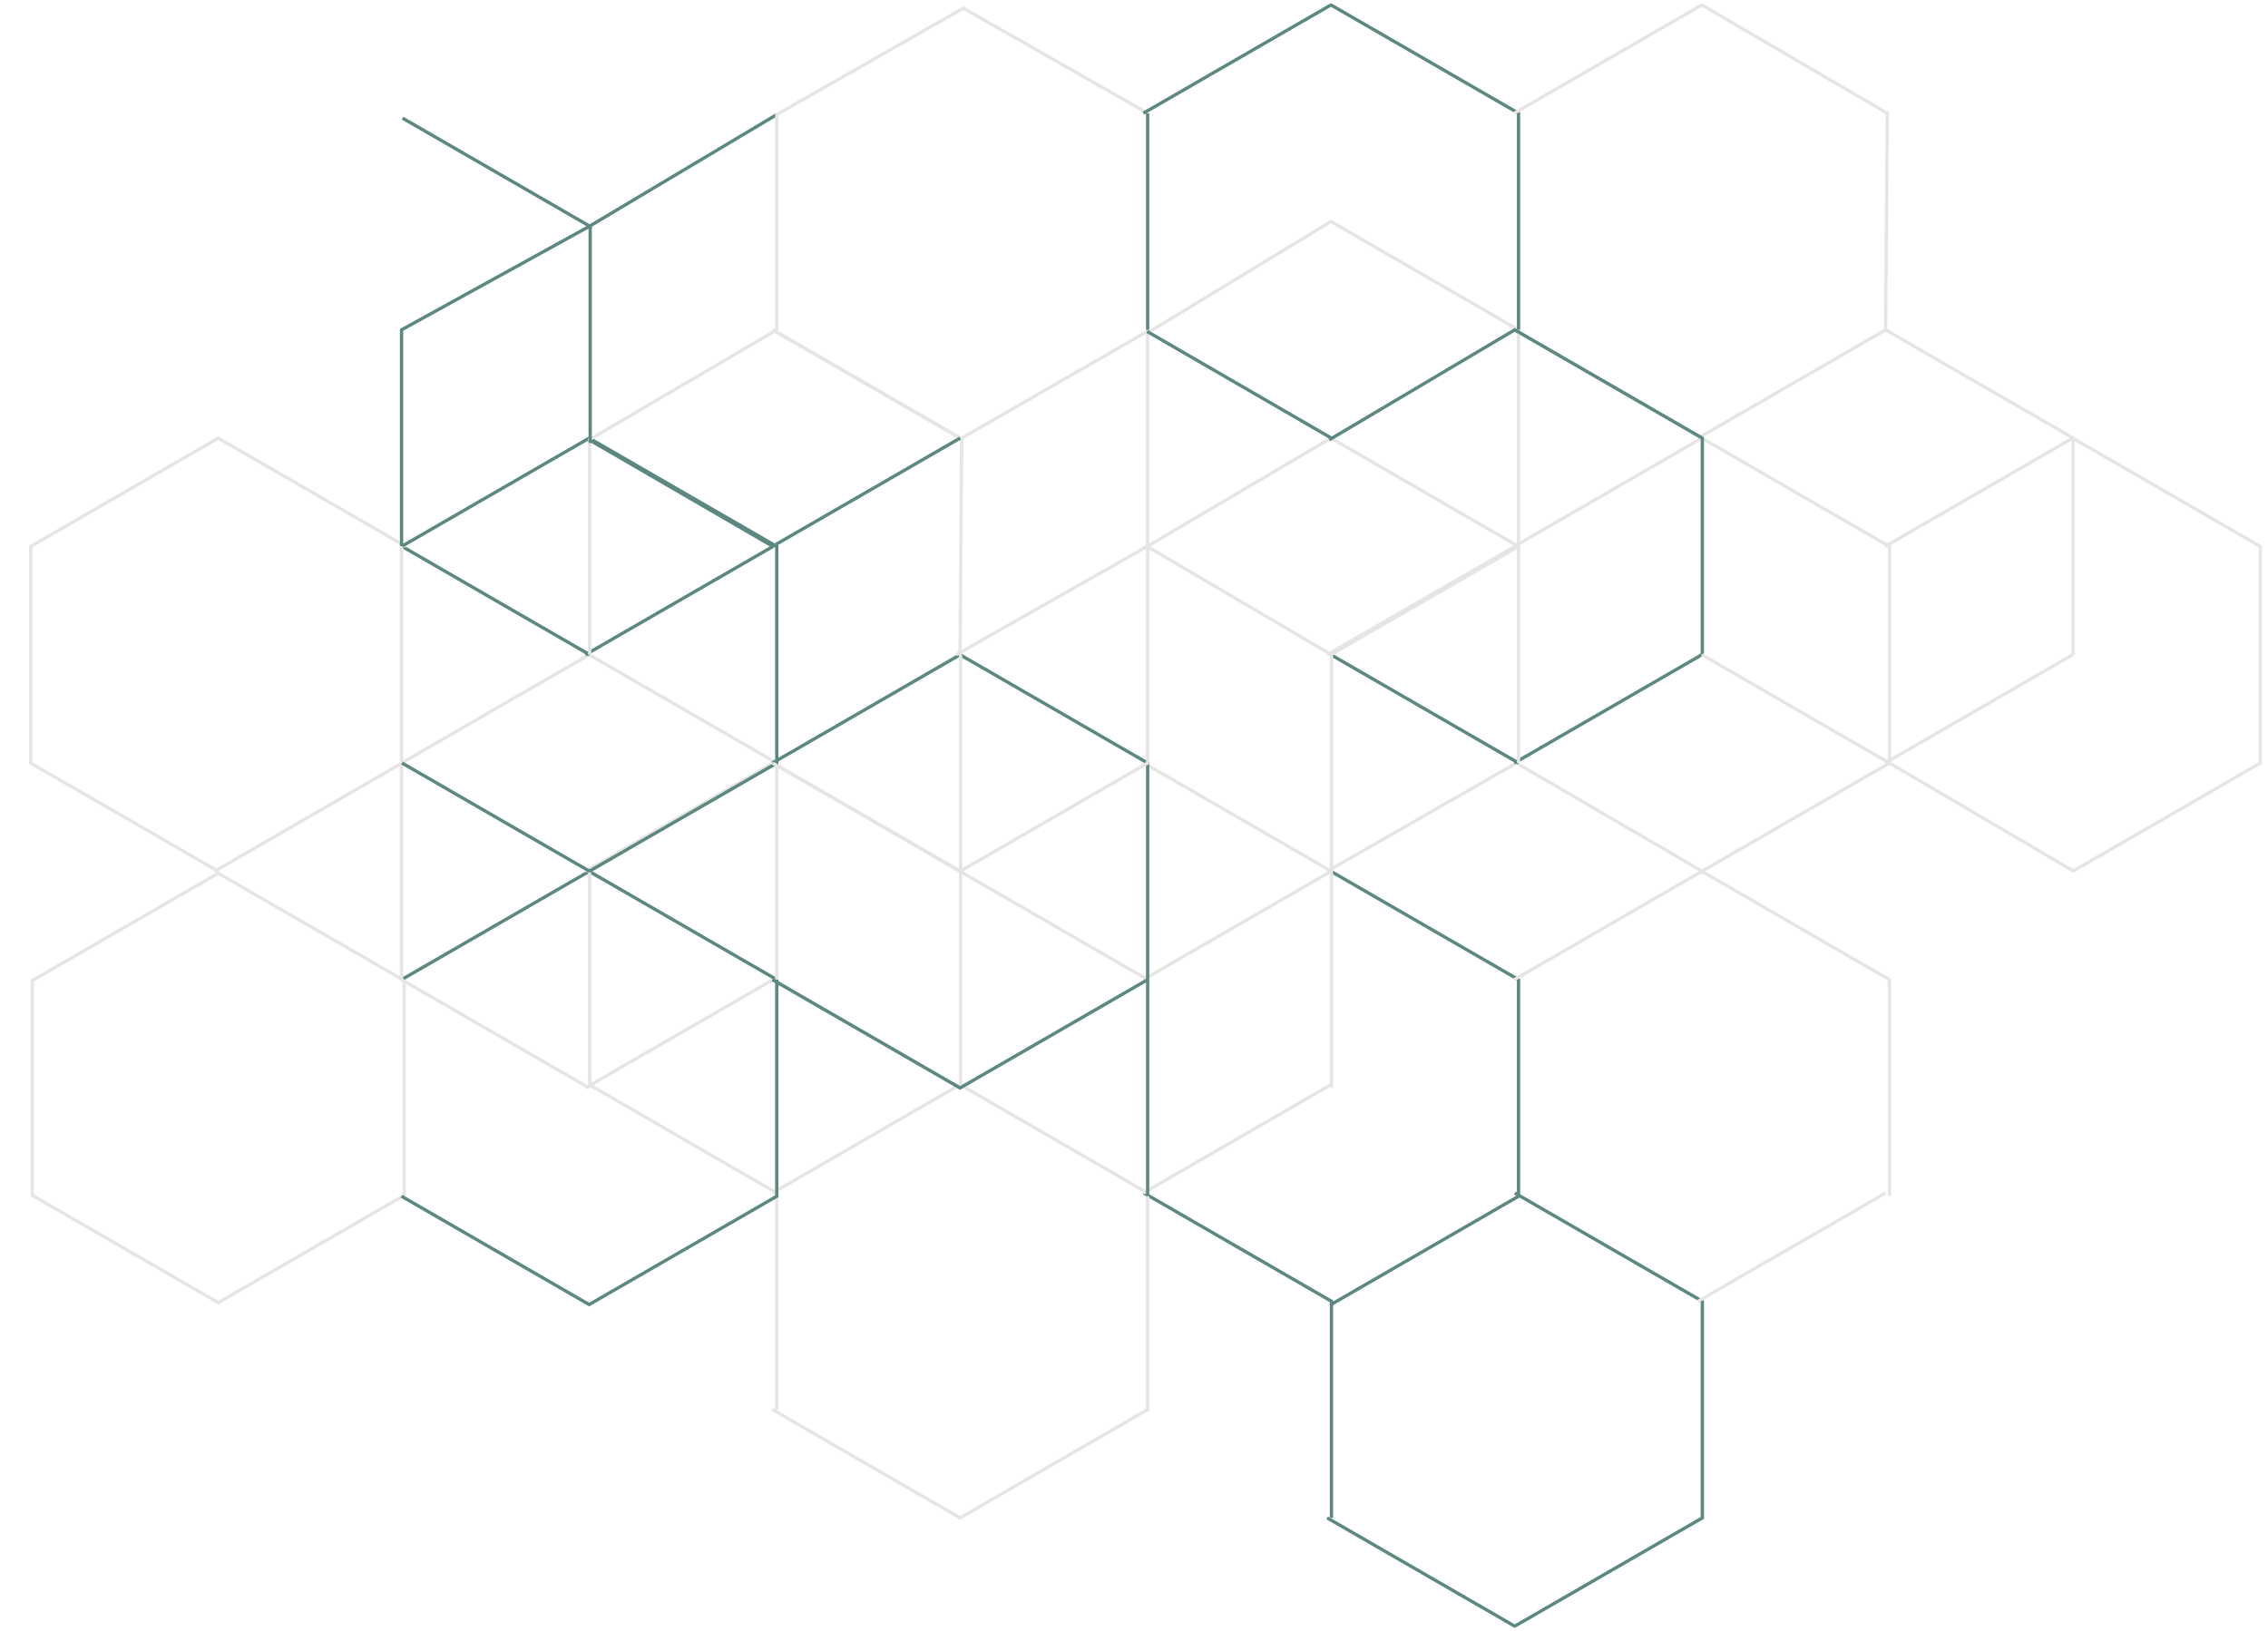 <svg width="691" height="497" viewBox="0 0 691 497" fill="none" xmlns="http://www.w3.org/2000/svg">
<mask id="mask0_21_9" style="mask-type:luminance" maskUnits="userSpaceOnUse" x="0" y="0" width="691" height="497">
<path d="M690.5 0.5H0.5V496.5H690.5V0.5Z" fill="white"/>
</mask>
<g mask="url(#mask0_21_9)">
<path d="M405.658 462.5V396.5L348.5 363.5" stroke="#5B8881"/>
<path d="M461.501 363.5L518.659 396.5V462.5L461.501 495.5L404.344 462.5" stroke="#5B8881"/>
<path d="M574.501 363.5L517.344 396.5" stroke="#E7E5E4"/>
<path d="M236.658 429.5V363.5L179.5 330.5" stroke="#E7E5E4"/>
<path d="M235.344 363.5L292.501 330.5L349.659 363.5V429.5L292.501 462.5L235.344 429.5" stroke="#E7E5E4"/>
<path d="M405.501 330.5L348.344 363.5" stroke="#E7E5E4"/>
<path d="M292.659 331.5L235.501 298.5L178.344 331.5" stroke="#E7E5E4"/>
<path d="M9.842 364.211L66.5 396.923L123.158 364.211V298.789L66.5 266.077L9.842 298.789V364.211Z" stroke="#E7E5E4"/>
<path d="M122.344 298.5L179.501 265.5L236.659 298.5V364.5L179.501 397.5L122.344 364.5" stroke="#5B8881"/>
<path d="M349.658 298.5L292.5 265.5" stroke="#E7E5E4"/>
<path d="M405.5 397.5L462.658 364.5V298.5L405.5 265.5" stroke="#5B8881"/>
<path d="M405.501 265.5L348.344 298.5" stroke="#E7E5E4"/>
<path d="M575.659 364.5V298.5L518.501 265.5L461.344 298.5" stroke="#E7E5E4"/>
<path d="M179.659 331.5V265.5M122.501 232.5L65.344 265.5" stroke="#E7E5E4"/>
<path d="M292.659 331.5V265.5L235.501 232.5L178.344 265.5" stroke="#E7E5E4"/>
<path d="M405.658 331.5V265.5L348.5 232.5" stroke="#E7E5E4"/>
<path d="M518.659 265.5L462.001 232.5L404.344 265.5" stroke="#E7E5E4"/>
<path d="M631.85 265.5L575.691 232.5" stroke="#E7E5E4"/>
<path d="M179.501 331.5L122.344 298.5V232.5L179.501 199.5L236.659 232.5V298.5" stroke="#E7E5E4"/>
<path d="M235.344 232.5L292.501 199.5L349.659 232.5V298.5L292.501 331.5L235.344 298.5" stroke="#5B8881"/>
<path d="M462.658 232.5L405.5 199.5" stroke="#5B8881"/>
<path d="M518.501 199.5L461.344 232.5" stroke="#5B8881"/>
<path d="M631.501 199.5L574.344 232.5" stroke="#E7E5E4"/>
<path d="M179.658 199.5L122.5 166.5" stroke="#5B8881"/>
<path d="M292.656 265.5V199.5" stroke="#E7E5E4"/>
<path d="M235.501 166.5L178.344 199.5" stroke="#5B8881"/>
<path d="M405.659 265.5V199.5L349.501 166.5L291.344 199.5" stroke="#E7E5E4"/>
<path d="M461.501 166.5L404.344 199.5" stroke="#E7E5E4"/>
<path d="M66.501 265.5L9.344 232.5V166.5L66.501 133.5L123.659 166.5" stroke="#E7E5E4"/>
<path d="M179.501 265.5L236.659 232.5V166.5L179.501 133.5L122.344 166.5" stroke="#5B8881"/>
<path d="M349.659 166.5V232.5L292.501 265.5L235.344 232.5" stroke="#E7E5E4"/>
<path d="M462.658 232.5V166.5L405.5 133.5L349.5 166.5" stroke="#E7E5E4"/>
<path d="M518.501 265.5L575.659 232.5V166.5L518.501 133.5L461.344 166.5" stroke="#E7E5E4"/>
<path d="M631.501 265.5L688.659 232.5V166.5L631.501 133.5L574.344 166.5" stroke="#E7E5E4"/>
<path d="M179.656 199.5V133.5" stroke="#E7E5E4"/>
<path d="M292.658 133.5L235.5 100.5" stroke="#E7E5E4"/>
<path d="M349.5 101L293 133.5L292.5 199.5" stroke="#E7E5E4"/>
<path d="M631.659 199.5V133.5L574.501 100.5L517.344 133.5" stroke="#E7E5E4"/>
<path d="M179.501 69L122.344 100.5V166.5" stroke="#5B8881"/>
<path d="M349.656 166.5V100.5" stroke="#E7E5E4"/>
<path d="M405.5 199.5L462.658 166.5V100.5L405.5 67.5L349.5 101.5" stroke="#E7E5E4"/>
<path d="M235.5 166.5L179.5 134M236.5 35L179.5 69" stroke="#5B8881"/>
<path d="M179.5 134L236.658 100.5V34.761" stroke="#E7E5E4"/>
<path d="M179.814 135V69L122.656 36" stroke="#5B8881"/>
<path d="M292.501 133.5L235.344 100.5M349.659 34.5L293.501 2.5L236.501 35" stroke="#E7E5E4"/>
<path d="M462.659 100.5V34.5L405.501 1.5L348.344 34.5" stroke="#5B8881"/>
<path d="M518.501 133.5L461.344 100.5M574.501 100.5L575.001 34.5L518.501 1.5L461.344 34.5" stroke="#E7E5E4"/>
<path d="M518.658 199.5V133.5L461.5 100.5L405 134" stroke="#5B8881"/>
<path d="M349.656 364.5V298.5" stroke="#5B8881"/>
<path d="M349.656 100.5V34.5" stroke="#5B8881"/>
<path d="M405.658 133.5L349.5 101" stroke="#5B8881"/>
<path d="M575.658 232.5L518.5 199.5" stroke="#E7E5E4"/>
<path d="M292.501 133.5L235.344 166.5" stroke="#5B8881"/>
<path d="M122.344 166.5V232.5" stroke="#E7E5E4"/>
<path d="M179.658 265.5L122.5 232.5" stroke="#5B8881"/>
</g>
</svg>

